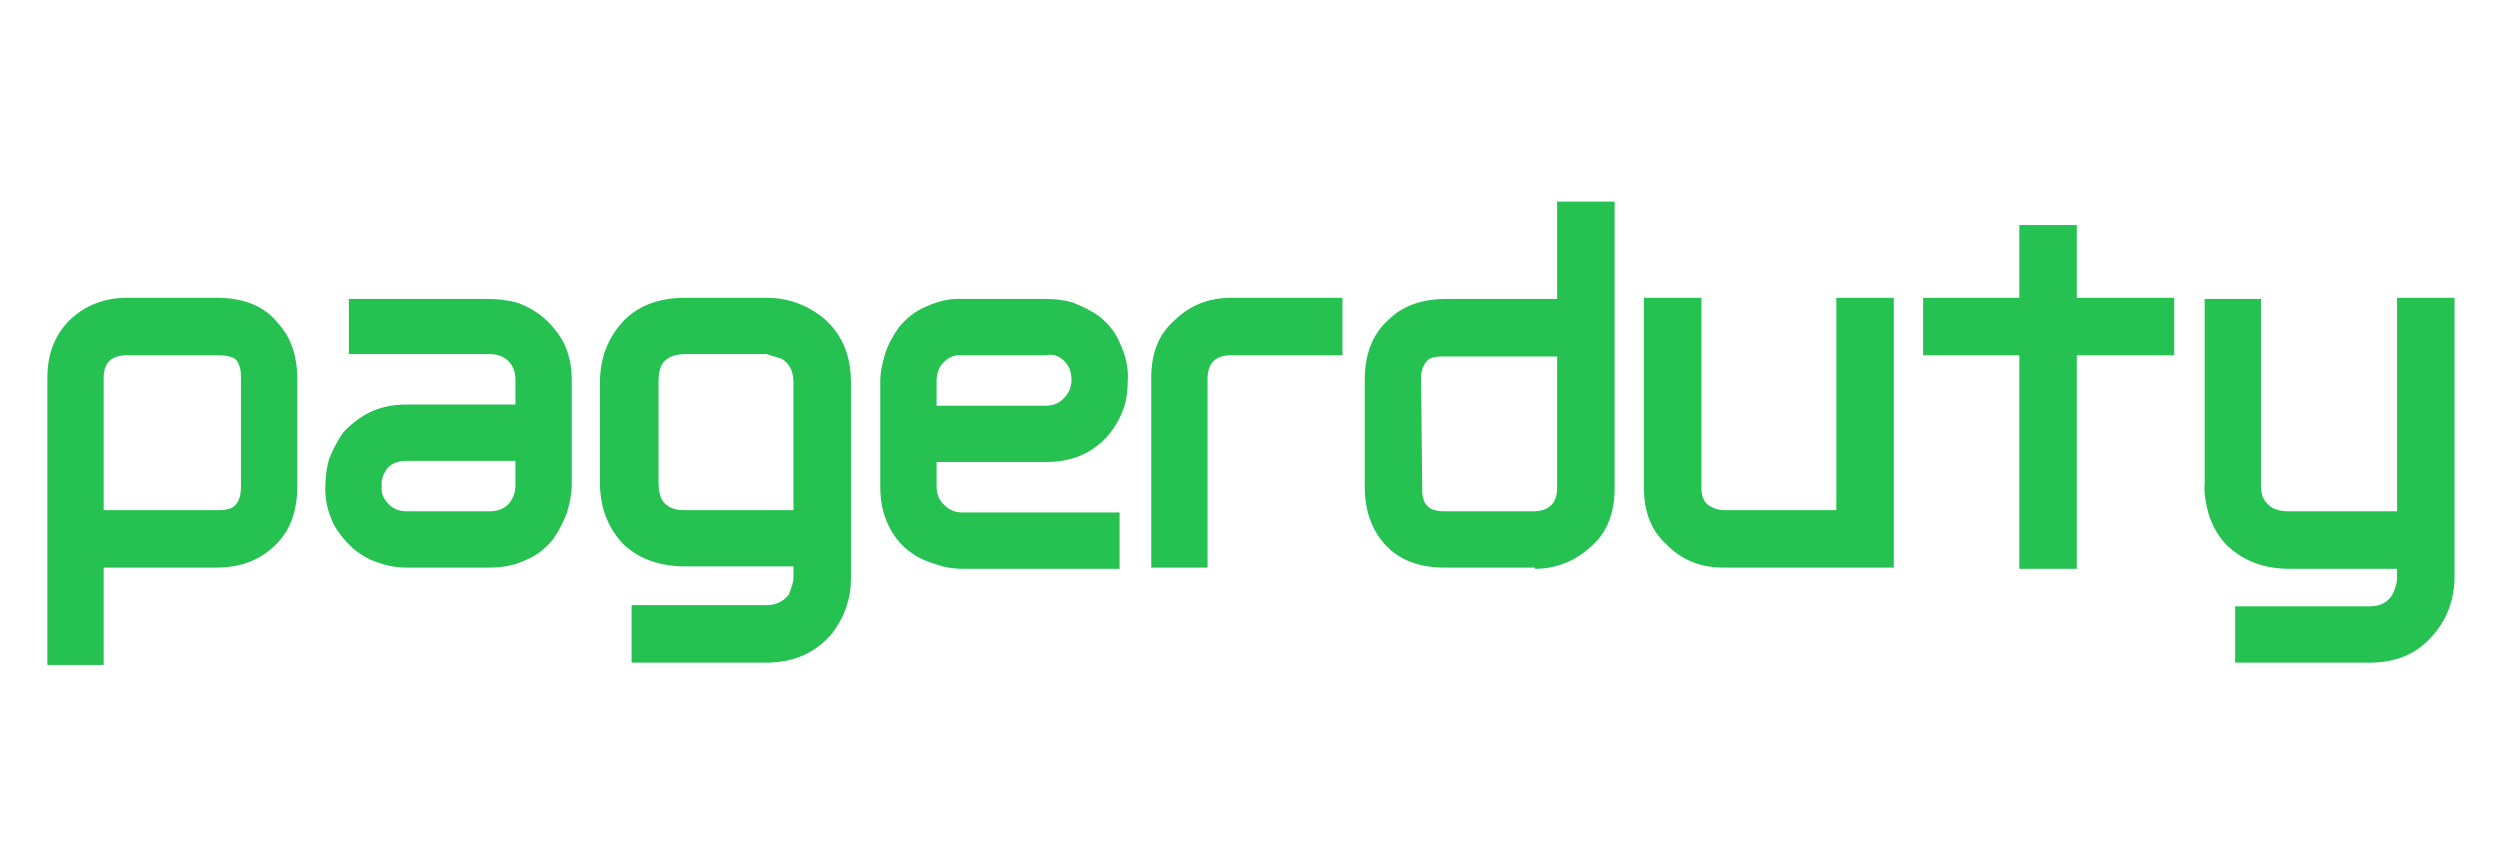 
<svg xmlns="http://www.w3.org/2000/svg" version="1.1" xmlns:xlink="http://www.w3.org/1999/xlink" preserveAspectRatio="none" x="0px" y="0px" width="130px" height="45px" viewBox="0 0 130 45">
<defs>
<g id="Layer0_0_MEMBER_0_FILL">
<path fill="#25C151" stroke="none" d="
M 42.95 27.85
Q 42.95 26.05 41.7 25.05 40.65 24.25 39.35 24.25
L 35.9 24.25
Q 34.15 24.25 33.2 25.3 32.25 26.35 32.25 27.9
L 32.25 32.1
Q 32.25 33.75 33.3 34.8 34.3 35.7 35.9 35.7
L 40.5 35.7 40.5 36.2
Q 40.5 36.4 40.3 36.9 39.95 37.35 39.35 37.35
L 33.6 37.35 33.6 39.8 39.4 39.8
Q 41.115 39.782 42.15 38.55 42.95 37.5 42.95 36.2
L 42.95 27.85
M 40.5 27.85
L 40.5 33.3 35.8 33.3
Q 35.3 33.3 35 33 34.75 32.75 34.75 32.1
L 34.75 27.8
Q 34.75 27.2 35 26.95 35.3 26.65 35.9 26.65
L 39.35 26.65 40 26.85
Q 40.5 27.15 40.5 27.85
M 15.9 24.25
L 12.1 24.25
Q 10.65 24.25 9.65 25.2 8.7 26.15 8.7 27.65
L 8.7 39.9 11.1 39.9 11.1 35.75 15.9 35.75
Q 17.4 35.75 18.35 34.85 19.35 33.95 19.35 32.3
L 19.35 27.7
Q 19.35 26.2 18.5 25.3 17.65 24.25 15.9 24.25
M 15.95 26.7
Q 16.55 26.7 16.75 26.9 16.95 27.15 16.95 27.6
L 16.95 32.3
Q 16.95 32.85 16.7 33.1 16.5 33.3 16 33.3
L 11.1 33.3 11.1 27.65
Q 11.1 26.7 12.1 26.7
L 15.95 26.7
M 27.55 24.3
L 21.55 24.3 21.55 26.65 27.55 26.65
Q 28.05 26.65 28.35 26.95 28.65 27.25 28.65 27.75
L 28.65 28.8 24 28.8
Q 23.1 28.8 22.4 29.15 21.75 29.5 21.3 30 20.95 30.5 20.7 31.15 20.55 31.7 20.55 32.25 20.5 33.05 20.9 33.9 21.2 34.45 21.75 34.95 22.3 35.4 22.85 35.55 23.4 35.75 24 35.75
L 27.55 35.75
Q 28.45 35.75 29.15 35.4 29.75 35.15 30.25 34.55 30.6 34.05 30.85 33.4 31.05 32.7 31.05 32.25
L 31.05 27.75
Q 31.05 26.85 30.7 26.15 30 24.9 28.7 24.45 28.1 24.3 27.55 24.3
M 23.2 31.5
Q 23.5 31.2 24 31.2
L 28.65 31.2 28.65 32.25
Q 28.65 32.7 28.35 33.05 28.05 33.35 27.55 33.35
L 24 33.35
Q 23.55 33.35 23.25 33.05 22.9 32.7 22.95 32.3 22.9 31.9 23.2 31.5
M 58.15 27.7
Q 58.15 26.7 59.15 26.7
L 63.9 26.7 63.9 24.25 59.15 24.25
Q 57.7 24.25 56.7 25.25 55.75 26.1 55.75 27.65
L 55.75 35.75 58.15 35.75 58.15 27.7
M 47.7 24.3
Q 46.95 24.25 46.1 24.65 45.5 24.9 45 25.5 44.6 26.05 44.4 26.65 44.2 27.35 44.2 27.75
L 44.2 32.3
Q 44.2 33.25 44.55 33.95 45.15 35.2 46.55 35.6 47.1 35.8 47.7 35.8
L 54.4 35.8 54.4 33.4 47.7 33.4
Q 47.25 33.4 46.95 33.1 46.6 32.8 46.6 32.3
L 46.6 31.25 51.25 31.25
Q 52.2 31.25 52.9 30.9 54.1 30.3 54.6 28.9 54.75 28.4 54.75 27.75 54.8 27 54.4 26.15 54.15 25.55 53.55 25.05 53.05 24.7 52.4 24.45 51.9 24.3 51.25 24.3
L 47.7 24.3
M 51.25 26.7
Q 51.7 26.6 52.05 26.95 52.35 27.25 52.35 27.75 52.35 28.2 52.05 28.5 51.75 28.85 51.25 28.85
L 46.6 28.85 46.6 27.8
Q 46.6 27.3 46.9 27 47.25 26.65 47.7 26.7
L 51.25 26.7
M 75.5 20.15
L 73.05 20.15 73.05 24.3 68.3 24.3
Q 66.75 24.3 65.85 25.2 64.85 26.1 64.85 27.75
L 64.85 32.3
Q 64.85 33.8 65.7 34.75 66.6 35.75 68.25 35.75
L 72.1 35.75 72.1 35.8
Q 73.5 35.8 74.55 34.8 75.5 33.95 75.5 32.35
L 75.5 20.15
M 73.05 32.35
Q 73.05 33.3 72.1 33.35
L 68.25 33.35
Q 67.7 33.35 67.5 33.1 67.3 32.9 67.3 32.45
L 67.25 27.7
Q 67.25 27.2 67.5 26.95 67.65 26.75 68.15 26.75
L 73.05 26.75 73.05 32.35
M 92.75 24.25
L 88.65 24.25 88.65 26.7 92.75 26.7 92.75 35.8 95.2 35.8 95.2 26.7 99.35 26.7 99.35 24.25 95.2 24.25 95.2 21.15 92.75 21.15 92.75 24.25
M 87.4 24.25
L 84.95 24.25 84.95 33.3 80.2 33.3
Q 79.85 33.3 79.6 33.15 79.2 32.95 79.2 32.35
L 79.2 24.25 76.75 24.25 76.75 32.35
Q 76.75 33.9 77.7 34.75 78.65 35.75 80.15 35.75
L 87.4 35.75 87.4 24.25
M 111.3 24.25
L 108.85 24.25 108.85 33.35 104.25 33.35
Q 103.6 33.35 103.35 33.05 103.05 32.8 103.05 32.25
L 103.05 24.3 100.65 24.3 100.65 32.15
Q 100.6 32.55 100.75 33.2 100.95 34.1 101.55 34.75 102.6 35.8 104.25 35.8
L 108.85 35.8 108.85 36.2
Q 108.85 36.5 108.65 36.9 108.35 37.4 107.7 37.4
L 101.95 37.4 101.95 39.8 107.7 39.8
Q 109.45 39.8 110.45 38.55 111.25 37.6 111.3 36.25
L 111.3 24.25 Z"/>
</g>
</defs>

<g id="Layer_1">
<g transform="matrix( 1.22, 0, 0, 1.22, -8.15,-14.1) ">
<use xlink:href="#Layer0_0_MEMBER_0_FILL"/>
</g>
</g>
</svg>
